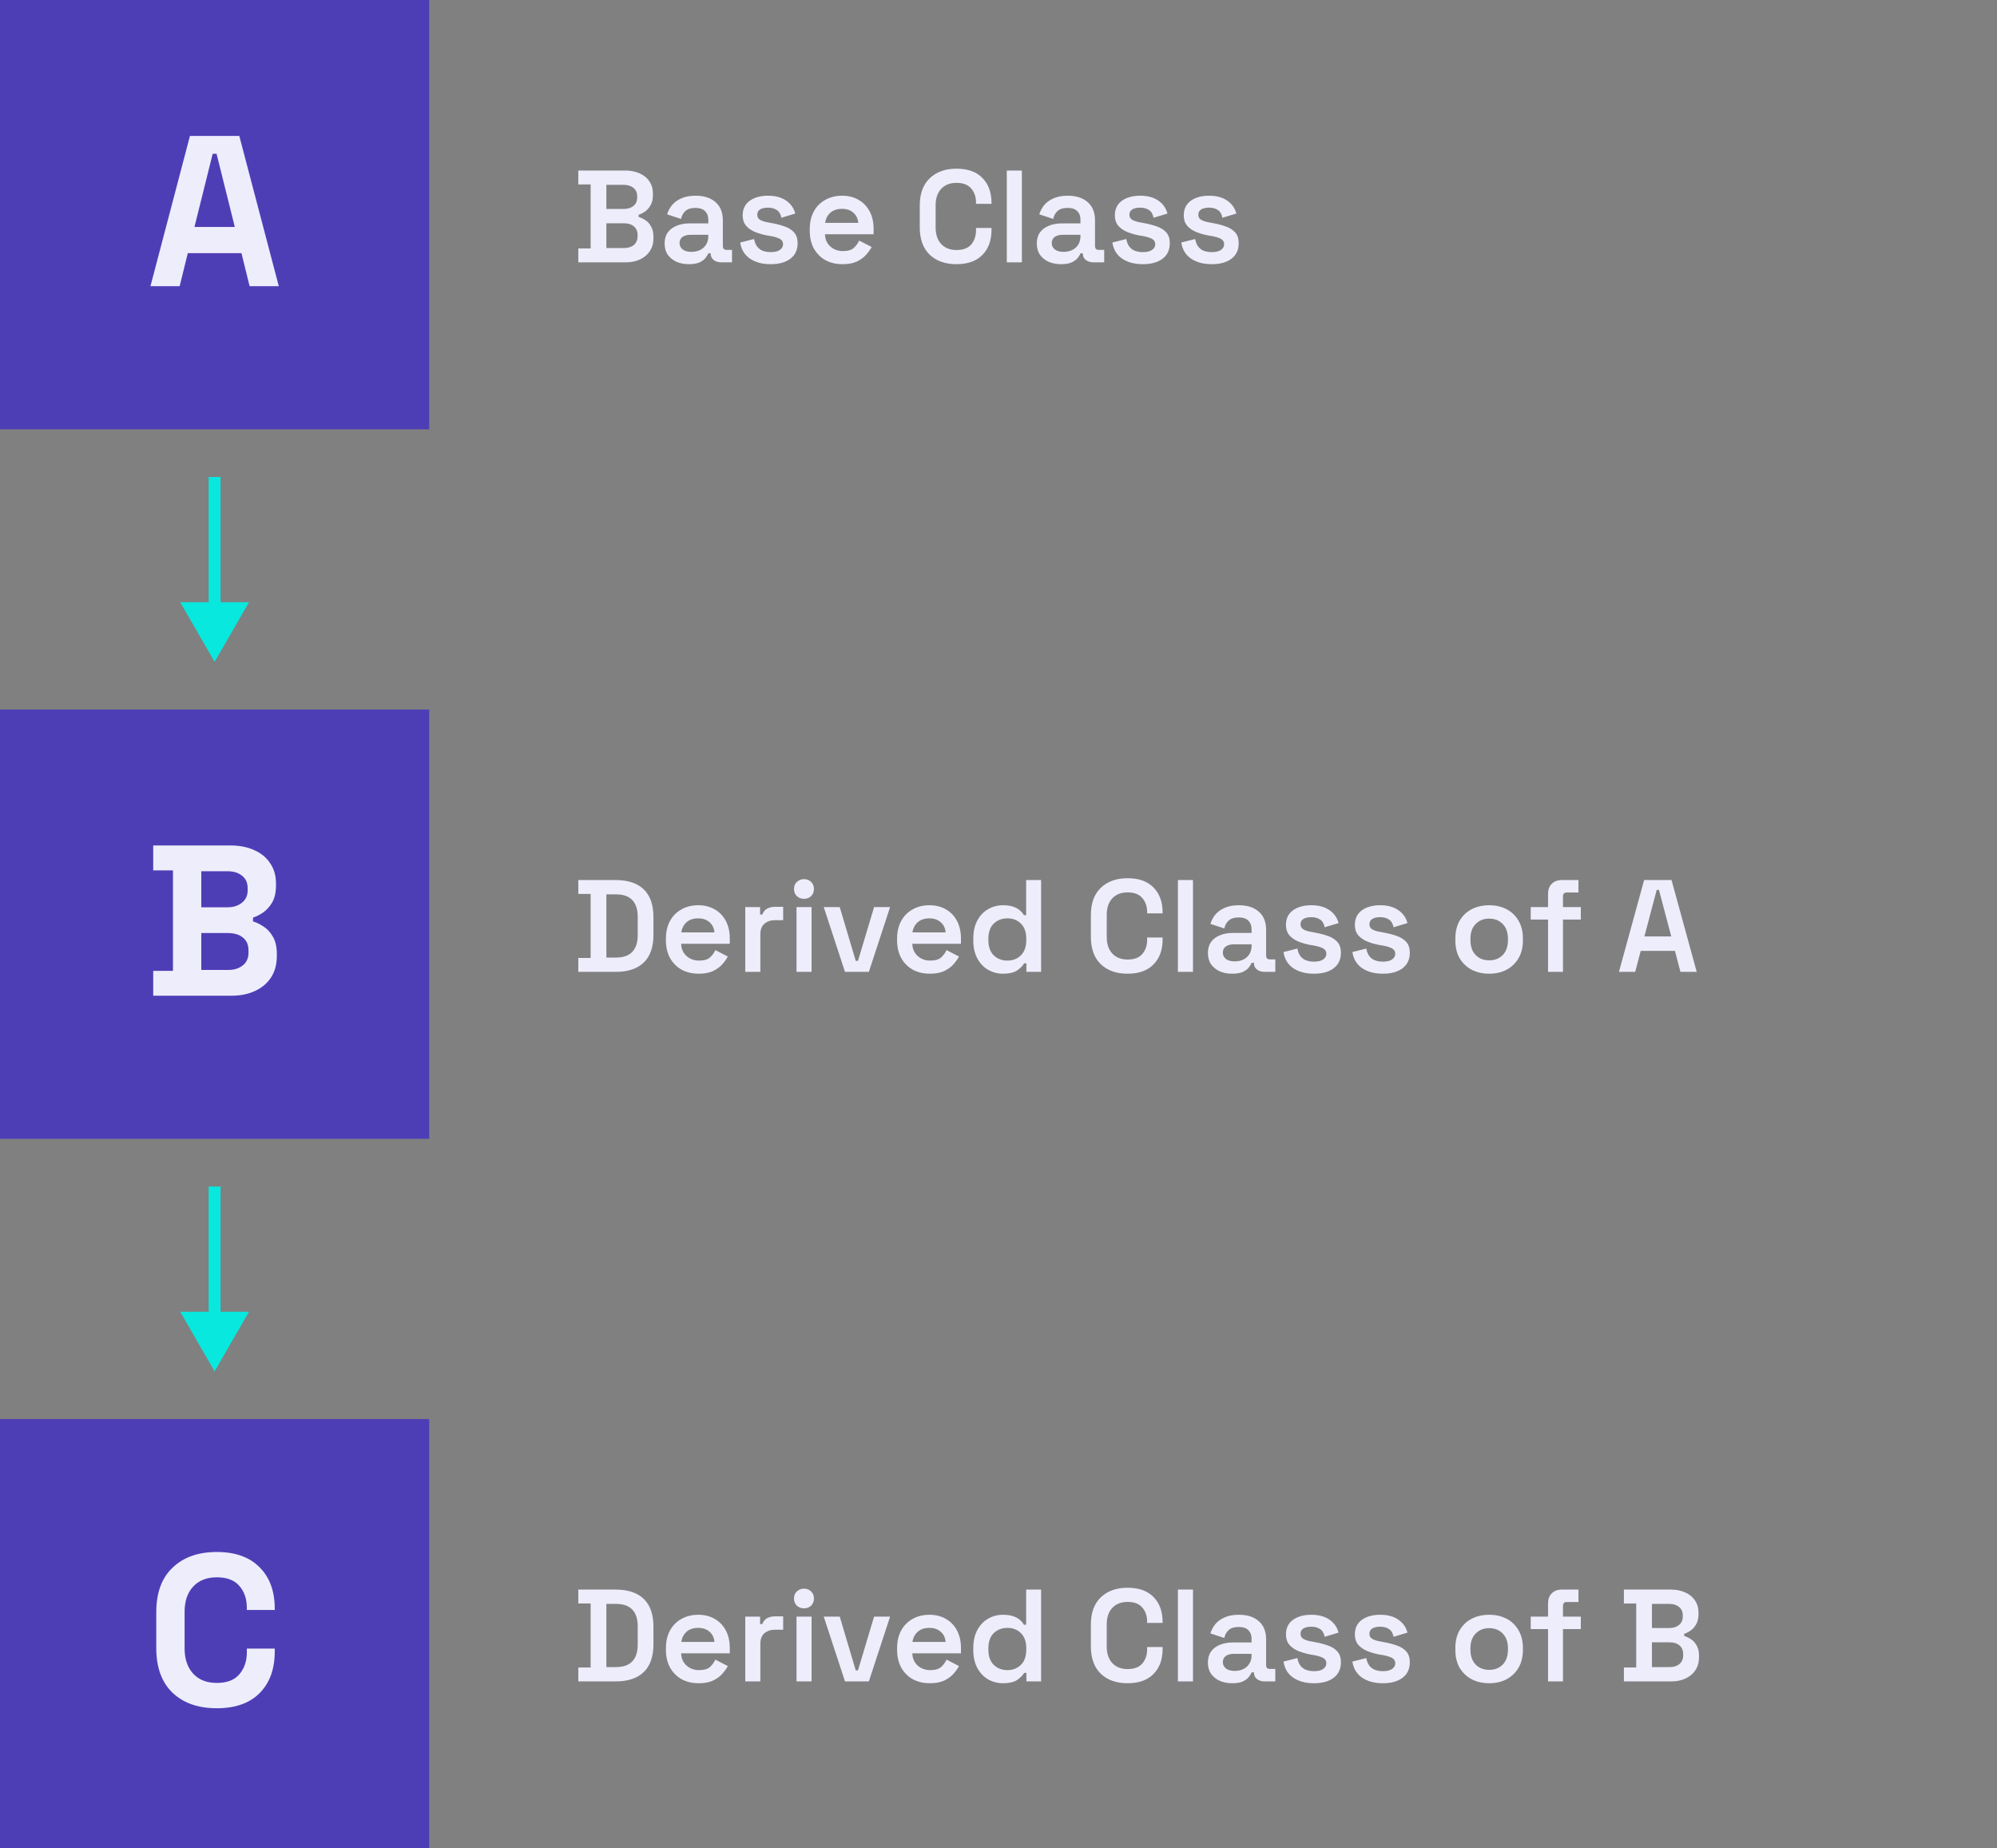 <svg width="335" height="310" viewBox="0 0 335 310" fill="none" xmlns="http://www.w3.org/2000/svg">
<rect x="0" y="0" width="335" height="310" fill="#808080" stroke="none"/>
<rect width="72" height="72" fill="#4E3EB6"/>
<path d="M25.24 48L31.864 22.8H40.144L46.768 48H41.872L40.504 42.456H31.504L30.136 48H25.24ZM32.62 38.064H39.388L36.328 25.788H35.68L32.62 38.064Z" fill="#EEEDFC"/>
<path d="M97.012 44V41.668H99.08V30.932H97.012V28.6H104.888C105.812 28.6 106.619 28.761 107.308 29.084C108.012 29.392 108.555 29.839 108.936 30.426C109.332 30.998 109.53 31.687 109.53 32.494V32.692C109.53 33.396 109.398 33.975 109.134 34.43C108.87 34.885 108.555 35.237 108.188 35.486C107.821 35.735 107.469 35.911 107.132 36.014V36.388C107.469 36.476 107.829 36.645 108.21 36.894C108.606 37.129 108.936 37.481 109.2 37.95C109.479 38.405 109.618 38.999 109.618 39.732V39.952C109.618 40.788 109.413 41.514 109.002 42.13C108.606 42.731 108.056 43.193 107.352 43.516C106.663 43.839 105.863 44 104.954 44H97.012ZM101.72 41.602H104.646C105.35 41.602 105.907 41.433 106.318 41.096C106.743 40.744 106.956 40.253 106.956 39.622V39.424C106.956 38.793 106.751 38.309 106.34 37.972C105.929 37.62 105.365 37.444 104.646 37.444H101.72V41.602ZM101.72 35.046H104.624C105.299 35.046 105.841 34.877 106.252 34.54C106.677 34.203 106.89 33.733 106.89 33.132V32.912C106.89 32.311 106.677 31.841 106.252 31.504C105.841 31.167 105.299 30.998 104.624 30.998H101.72V35.046ZM115.56 44.308C114.797 44.308 114.108 44.176 113.492 43.912C112.876 43.633 112.385 43.237 112.018 42.724C111.666 42.211 111.49 41.58 111.49 40.832C111.49 40.099 111.666 39.483 112.018 38.984C112.385 38.485 112.883 38.111 113.514 37.862C114.145 37.598 114.863 37.466 115.67 37.466H118.816V36.806C118.816 36.234 118.64 35.772 118.288 35.42C117.936 35.053 117.386 34.87 116.638 34.87C115.905 34.87 115.347 35.046 114.966 35.398C114.599 35.735 114.357 36.175 114.24 36.718L111.908 35.948C112.084 35.376 112.363 34.855 112.744 34.386C113.14 33.917 113.661 33.543 114.306 33.264C114.951 32.971 115.743 32.824 116.682 32.824C118.105 32.824 119.219 33.183 120.026 33.902C120.847 34.606 121.258 35.633 121.258 36.982V41.25C121.258 41.69 121.463 41.91 121.874 41.91H122.798V44H121.016C120.488 44 120.055 43.868 119.718 43.604C119.381 43.34 119.212 42.981 119.212 42.526V42.482H118.838C118.75 42.687 118.596 42.937 118.376 43.23C118.156 43.523 117.819 43.78 117.364 44C116.924 44.205 116.323 44.308 115.56 44.308ZM115.978 42.24C116.814 42.24 117.496 42.005 118.024 41.536C118.552 41.052 118.816 40.407 118.816 39.6V39.38H115.824C115.281 39.38 114.841 39.497 114.504 39.732C114.167 39.967 113.998 40.311 113.998 40.766C113.998 41.206 114.174 41.565 114.526 41.844C114.878 42.108 115.362 42.24 115.978 42.24ZM129.293 44.308C127.885 44.308 126.727 44 125.817 43.384C124.908 42.768 124.358 41.866 124.167 40.678L126.499 40.084C126.602 40.641 126.785 41.081 127.049 41.404C127.313 41.727 127.636 41.954 128.017 42.086C128.413 42.218 128.839 42.284 129.293 42.284C129.983 42.284 130.496 42.159 130.833 41.91C131.185 41.661 131.361 41.345 131.361 40.964C131.361 40.568 131.193 40.275 130.855 40.084C130.533 39.893 130.034 39.732 129.359 39.6L128.677 39.49C127.929 39.343 127.247 39.145 126.631 38.896C126.015 38.632 125.517 38.28 125.135 37.84C124.769 37.385 124.585 36.813 124.585 36.124C124.585 35.068 124.974 34.254 125.751 33.682C126.543 33.11 127.577 32.824 128.853 32.824C130.071 32.824 131.075 33.095 131.867 33.638C132.659 34.181 133.173 34.907 133.407 35.816L131.075 36.52C130.958 35.904 130.701 35.471 130.305 35.222C129.909 34.958 129.425 34.826 128.853 34.826C128.267 34.826 127.812 34.929 127.489 35.134C127.181 35.339 127.027 35.633 127.027 36.014C127.027 36.395 127.189 36.681 127.511 36.872C127.834 37.063 128.267 37.202 128.809 37.29L129.491 37.422C130.298 37.569 131.024 37.759 131.669 37.994C132.329 38.229 132.85 38.566 133.231 39.006C133.613 39.446 133.803 40.04 133.803 40.788C133.803 41.917 133.393 42.79 132.571 43.406C131.765 44.007 130.672 44.308 129.293 44.308ZM141.336 44.308C140.25 44.308 139.29 44.081 138.454 43.626C137.632 43.157 136.987 42.504 136.518 41.668C136.063 40.817 135.836 39.827 135.836 38.698V38.434C135.836 37.29 136.063 36.3 136.518 35.464C136.972 34.628 137.61 33.983 138.432 33.528C139.253 33.059 140.199 32.824 141.27 32.824C142.326 32.824 143.25 33.059 144.042 33.528C144.834 33.983 145.45 34.628 145.89 35.464C146.33 36.3 146.55 37.275 146.55 38.39V39.292H138.388C138.417 40.143 138.718 40.825 139.29 41.338C139.862 41.851 140.566 42.108 141.402 42.108C142.223 42.108 142.832 41.932 143.228 41.58C143.624 41.213 143.924 40.803 144.13 40.348L146.22 41.426C146.014 41.822 145.714 42.247 145.318 42.702C144.936 43.142 144.423 43.523 143.778 43.846C143.132 44.154 142.318 44.308 141.336 44.308ZM138.41 37.378H143.976C143.917 36.659 143.638 36.087 143.14 35.662C142.656 35.237 142.025 35.024 141.248 35.024C140.441 35.024 139.796 35.237 139.312 35.662C138.828 36.087 138.527 36.659 138.41 37.378ZM160.452 44.308C158.575 44.308 157.079 43.78 155.964 42.724C154.85 41.653 154.292 40.121 154.292 38.126V34.474C154.292 32.479 154.85 30.954 155.964 29.898C157.079 28.827 158.575 28.292 160.452 28.292C162.33 28.292 163.774 28.805 164.786 29.832C165.813 30.859 166.326 32.267 166.326 34.056V34.188H163.73V33.99C163.73 33.022 163.459 32.23 162.916 31.614C162.388 30.983 161.567 30.668 160.452 30.668C159.367 30.668 158.509 31.005 157.878 31.68C157.262 32.34 156.954 33.257 156.954 34.43V38.17C156.954 39.329 157.262 40.245 157.878 40.92C158.509 41.595 159.367 41.932 160.452 41.932C161.567 41.932 162.388 41.624 162.916 41.008C163.459 40.377 163.73 39.578 163.73 38.61V38.236H166.326V38.544C166.326 40.333 165.813 41.741 164.786 42.768C163.774 43.795 162.33 44.308 160.452 44.308ZM168.891 44V28.6H171.421V44H168.891ZM177.993 44.308C177.231 44.308 176.541 44.176 175.925 43.912C175.309 43.633 174.818 43.237 174.451 42.724C174.099 42.211 173.923 41.58 173.923 40.832C173.923 40.099 174.099 39.483 174.451 38.984C174.818 38.485 175.317 38.111 175.947 37.862C176.578 37.598 177.297 37.466 178.103 37.466H181.249V36.806C181.249 36.234 181.073 35.772 180.721 35.42C180.369 35.053 179.819 34.87 179.071 34.87C178.338 34.87 177.781 35.046 177.399 35.398C177.033 35.735 176.791 36.175 176.673 36.718L174.341 35.948C174.517 35.376 174.796 34.855 175.177 34.386C175.573 33.917 176.094 33.543 176.739 33.264C177.385 32.971 178.177 32.824 179.115 32.824C180.538 32.824 181.653 33.183 182.459 33.902C183.281 34.606 183.691 35.633 183.691 36.982V41.25C183.691 41.69 183.897 41.91 184.307 41.91H185.231V44H183.449C182.921 44 182.489 43.868 182.151 43.604C181.814 43.34 181.645 42.981 181.645 42.526V42.482H181.271C181.183 42.687 181.029 42.937 180.809 43.23C180.589 43.523 180.252 43.78 179.797 44C179.357 44.205 178.756 44.308 177.993 44.308ZM178.411 42.24C179.247 42.24 179.929 42.005 180.457 41.536C180.985 41.052 181.249 40.407 181.249 39.6V39.38H178.257C177.715 39.38 177.275 39.497 176.937 39.732C176.6 39.967 176.431 40.311 176.431 40.766C176.431 41.206 176.607 41.565 176.959 41.844C177.311 42.108 177.795 42.24 178.411 42.24ZM191.727 44.308C190.319 44.308 189.16 44 188.251 43.384C187.341 42.768 186.791 41.866 186.601 40.678L188.933 40.084C189.035 40.641 189.219 41.081 189.483 41.404C189.747 41.727 190.069 41.954 190.451 42.086C190.847 42.218 191.272 42.284 191.727 42.284C192.416 42.284 192.929 42.159 193.267 41.91C193.619 41.661 193.795 41.345 193.795 40.964C193.795 40.568 193.626 40.275 193.289 40.084C192.966 39.893 192.467 39.732 191.793 39.6L191.111 39.49C190.363 39.343 189.681 39.145 189.065 38.896C188.449 38.632 187.95 38.28 187.569 37.84C187.202 37.385 187.019 36.813 187.019 36.124C187.019 35.068 187.407 34.254 188.185 33.682C188.977 33.11 190.011 32.824 191.287 32.824C192.504 32.824 193.509 33.095 194.301 33.638C195.093 34.181 195.606 34.907 195.841 35.816L193.509 36.52C193.391 35.904 193.135 35.471 192.739 35.222C192.343 34.958 191.859 34.826 191.287 34.826C190.7 34.826 190.245 34.929 189.923 35.134C189.615 35.339 189.461 35.633 189.461 36.014C189.461 36.395 189.622 36.681 189.945 36.872C190.267 37.063 190.7 37.202 191.243 37.29L191.925 37.422C192.731 37.569 193.457 37.759 194.103 37.994C194.763 38.229 195.283 38.566 195.665 39.006C196.046 39.446 196.237 40.04 196.237 40.788C196.237 41.917 195.826 42.79 195.005 43.406C194.198 44.007 193.105 44.308 191.727 44.308ZM203.285 44.308C201.877 44.308 200.719 44 199.809 43.384C198.9 42.768 198.35 41.866 198.159 40.678L200.491 40.084C200.594 40.641 200.777 41.081 201.041 41.404C201.305 41.727 201.628 41.954 202.009 42.086C202.405 42.218 202.831 42.284 203.285 42.284C203.975 42.284 204.488 42.159 204.825 41.91C205.177 41.661 205.353 41.345 205.353 40.964C205.353 40.568 205.185 40.275 204.847 40.084C204.525 39.893 204.026 39.732 203.351 39.6L202.669 39.49C201.921 39.343 201.239 39.145 200.623 38.896C200.007 38.632 199.509 38.28 199.127 37.84C198.761 37.385 198.577 36.813 198.577 36.124C198.577 35.068 198.966 34.254 199.743 33.682C200.535 33.11 201.569 32.824 202.845 32.824C204.063 32.824 205.067 33.095 205.859 33.638C206.651 34.181 207.165 34.907 207.399 35.816L205.067 36.52C204.95 35.904 204.693 35.471 204.297 35.222C203.901 34.958 203.417 34.826 202.845 34.826C202.259 34.826 201.804 34.929 201.481 35.134C201.173 35.339 201.019 35.633 201.019 36.014C201.019 36.395 201.181 36.681 201.503 36.872C201.826 37.063 202.259 37.202 202.801 37.29L203.483 37.422C204.29 37.569 205.016 37.759 205.661 37.994C206.321 38.229 206.842 38.566 207.223 39.006C207.605 39.446 207.795 40.04 207.795 40.788C207.795 41.917 207.385 42.79 206.563 43.406C205.757 44.007 204.664 44.308 203.285 44.308Z" fill="#EEEDFC"/>
<path d="M97.012 163V160.668H99.08V149.932H97.012V147.6H103.282C105.335 147.6 106.905 148.121 107.99 149.162C109.075 150.203 109.618 151.765 109.618 153.848V156.752C109.618 158.835 109.075 160.397 107.99 161.438C106.905 162.479 105.335 163 103.282 163H97.012ZM101.72 160.602H103.304C104.551 160.602 105.475 160.279 106.076 159.634C106.677 158.989 106.978 158.057 106.978 156.84V153.782C106.978 152.535 106.677 151.597 106.076 150.966C105.475 150.321 104.551 149.998 103.304 149.998H101.72V160.602ZM117.209 163.308C116.124 163.308 115.163 163.081 114.327 162.626C113.506 162.157 112.86 161.504 112.391 160.668C111.936 159.817 111.709 158.827 111.709 157.698V157.434C111.709 156.29 111.936 155.3 112.391 154.464C112.846 153.628 113.484 152.983 114.305 152.528C115.126 152.059 116.072 151.824 117.143 151.824C118.199 151.824 119.123 152.059 119.915 152.528C120.707 152.983 121.323 153.628 121.763 154.464C122.203 155.3 122.423 156.275 122.423 157.39V158.292H114.261C114.29 159.143 114.591 159.825 115.163 160.338C115.735 160.851 116.439 161.108 117.275 161.108C118.096 161.108 118.705 160.932 119.101 160.58C119.497 160.213 119.798 159.803 120.003 159.348L122.093 160.426C121.888 160.822 121.587 161.247 121.191 161.702C120.81 162.142 120.296 162.523 119.651 162.846C119.006 163.154 118.192 163.308 117.209 163.308ZM114.283 156.378H119.849C119.79 155.659 119.512 155.087 119.013 154.662C118.529 154.237 117.898 154.024 117.121 154.024C116.314 154.024 115.669 154.237 115.185 154.662C114.701 155.087 114.4 155.659 114.283 156.378ZM125.02 163V152.132H127.506V153.386H127.88C128.041 152.931 128.313 152.601 128.694 152.396C129.075 152.191 129.53 152.088 130.058 152.088H131.378V154.332H130.014C129.281 154.332 128.687 154.53 128.232 154.926C127.777 155.307 127.55 155.901 127.55 156.708V163H125.02ZM133.614 163V152.132H136.144V163H133.614ZM134.868 150.746C134.413 150.746 134.017 150.599 133.68 150.306C133.357 149.998 133.196 149.595 133.196 149.096C133.196 148.597 133.357 148.201 133.68 147.908C134.017 147.6 134.413 147.446 134.868 147.446C135.352 147.446 135.748 147.6 136.056 147.908C136.378 148.201 136.54 148.597 136.54 149.096C136.54 149.595 136.378 149.998 136.056 150.306C135.748 150.599 135.352 150.746 134.868 150.746ZM141.748 163L138.184 152.132H140.868L143.552 161.152H143.926L146.632 152.132H149.316L145.752 163H141.748ZM155.988 163.308C154.903 163.308 153.942 163.081 153.106 162.626C152.285 162.157 151.639 161.504 151.17 160.668C150.715 159.817 150.488 158.827 150.488 157.698V157.434C150.488 156.29 150.715 155.3 151.17 154.464C151.625 153.628 152.263 152.983 153.084 152.528C153.905 152.059 154.851 151.824 155.922 151.824C156.978 151.824 157.902 152.059 158.694 152.528C159.486 152.983 160.102 153.628 160.542 154.464C160.982 155.3 161.202 156.275 161.202 157.39V158.292H153.04C153.069 159.143 153.37 159.825 153.942 160.338C154.514 160.851 155.218 161.108 156.054 161.108C156.875 161.108 157.484 160.932 157.88 160.58C158.276 160.213 158.577 159.803 158.782 159.348L160.872 160.426C160.667 160.822 160.366 161.247 159.97 161.702C159.589 162.142 159.075 162.523 158.43 162.846C157.785 163.154 156.971 163.308 155.988 163.308ZM153.062 156.378H158.628C158.569 155.659 158.291 155.087 157.792 154.662C157.308 154.237 156.677 154.024 155.9 154.024C155.093 154.024 154.448 154.237 153.964 154.662C153.48 155.087 153.179 155.659 153.062 156.378ZM168.243 163.308C167.363 163.308 166.542 163.095 165.779 162.67C165.017 162.23 164.408 161.592 163.953 160.756C163.499 159.92 163.271 158.915 163.271 157.742V157.39C163.271 156.217 163.499 155.212 163.953 154.376C164.408 153.54 165.009 152.909 165.757 152.484C166.52 152.044 167.349 151.824 168.243 151.824C168.918 151.824 169.49 151.905 169.959 152.066C170.429 152.227 170.803 152.433 171.081 152.682C171.375 152.931 171.602 153.203 171.763 153.496H172.137V147.6H174.645V163H172.181V161.57H171.807C171.543 162.01 171.14 162.413 170.597 162.78C170.055 163.132 169.27 163.308 168.243 163.308ZM168.991 161.108C169.901 161.108 170.656 160.815 171.257 160.228C171.859 159.627 172.159 158.776 172.159 157.676V157.456C172.159 156.341 171.859 155.491 171.257 154.904C170.671 154.317 169.915 154.024 168.991 154.024C168.082 154.024 167.319 154.317 166.703 154.904C166.102 155.491 165.801 156.341 165.801 157.456V157.676C165.801 158.776 166.102 159.627 166.703 160.228C167.319 160.815 168.082 161.108 168.991 161.108ZM189.156 163.308C187.278 163.308 185.782 162.78 184.668 161.724C183.553 160.653 182.996 159.121 182.996 157.126V153.474C182.996 151.479 183.553 149.954 184.668 148.898C185.782 147.827 187.278 147.292 189.156 147.292C191.033 147.292 192.478 147.805 193.49 148.832C194.516 149.859 195.03 151.267 195.03 153.056V153.188H192.434V152.99C192.434 152.022 192.162 151.23 191.62 150.614C191.092 149.983 190.27 149.668 189.156 149.668C188.07 149.668 187.212 150.005 186.582 150.68C185.966 151.34 185.658 152.257 185.658 153.43V157.17C185.658 158.329 185.966 159.245 186.582 159.92C187.212 160.595 188.07 160.932 189.156 160.932C190.27 160.932 191.092 160.624 191.62 160.008C192.162 159.377 192.434 158.578 192.434 157.61V157.236H195.03V157.544C195.03 159.333 194.516 160.741 193.49 161.768C192.478 162.795 191.033 163.308 189.156 163.308ZM197.594 163V147.6H200.124V163H197.594ZM206.697 163.308C205.934 163.308 205.245 163.176 204.629 162.912C204.013 162.633 203.521 162.237 203.155 161.724C202.803 161.211 202.627 160.58 202.627 159.832C202.627 159.099 202.803 158.483 203.155 157.984C203.521 157.485 204.02 157.111 204.651 156.862C205.281 156.598 206 156.466 206.807 156.466H209.953V155.806C209.953 155.234 209.777 154.772 209.425 154.42C209.073 154.053 208.523 153.87 207.775 153.87C207.041 153.87 206.484 154.046 206.103 154.398C205.736 154.735 205.494 155.175 205.377 155.718L203.045 154.948C203.221 154.376 203.499 153.855 203.881 153.386C204.277 152.917 204.797 152.543 205.443 152.264C206.088 151.971 206.88 151.824 207.819 151.824C209.241 151.824 210.356 152.183 211.163 152.902C211.984 153.606 212.395 154.633 212.395 155.982V160.25C212.395 160.69 212.6 160.91 213.011 160.91H213.935V163H212.153C211.625 163 211.192 162.868 210.855 162.604C210.517 162.34 210.349 161.981 210.349 161.526V161.482H209.975C209.887 161.687 209.733 161.937 209.513 162.23C209.293 162.523 208.955 162.78 208.501 163C208.061 163.205 207.459 163.308 206.697 163.308ZM207.115 161.24C207.951 161.24 208.633 161.005 209.161 160.536C209.689 160.052 209.953 159.407 209.953 158.6V158.38H206.961C206.418 158.38 205.978 158.497 205.641 158.732C205.303 158.967 205.135 159.311 205.135 159.766C205.135 160.206 205.311 160.565 205.663 160.844C206.015 161.108 206.499 161.24 207.115 161.24ZM220.43 163.308C219.022 163.308 217.863 163 216.954 162.384C216.045 161.768 215.495 160.866 215.304 159.678L217.636 159.084C217.739 159.641 217.922 160.081 218.186 160.404C218.45 160.727 218.773 160.954 219.154 161.086C219.55 161.218 219.975 161.284 220.43 161.284C221.119 161.284 221.633 161.159 221.97 160.91C222.322 160.661 222.498 160.345 222.498 159.964C222.498 159.568 222.329 159.275 221.992 159.084C221.669 158.893 221.171 158.732 220.496 158.6L219.814 158.49C219.066 158.343 218.384 158.145 217.768 157.896C217.152 157.632 216.653 157.28 216.272 156.84C215.905 156.385 215.722 155.813 215.722 155.124C215.722 154.068 216.111 153.254 216.888 152.682C217.68 152.11 218.714 151.824 219.99 151.824C221.207 151.824 222.212 152.095 223.004 152.638C223.796 153.181 224.309 153.907 224.544 154.816L222.212 155.52C222.095 154.904 221.838 154.471 221.442 154.222C221.046 153.958 220.562 153.826 219.99 153.826C219.403 153.826 218.949 153.929 218.626 154.134C218.318 154.339 218.164 154.633 218.164 155.014C218.164 155.395 218.325 155.681 218.648 155.872C218.971 156.063 219.403 156.202 219.946 156.29L220.628 156.422C221.435 156.569 222.161 156.759 222.806 156.994C223.466 157.229 223.987 157.566 224.368 158.006C224.749 158.446 224.94 159.04 224.94 159.788C224.94 160.917 224.529 161.79 223.708 162.406C222.901 163.007 221.809 163.308 220.43 163.308ZM231.989 163.308C230.581 163.308 229.422 163 228.513 162.384C227.603 161.768 227.053 160.866 226.863 159.678L229.195 159.084C229.297 159.641 229.481 160.081 229.745 160.404C230.009 160.727 230.331 160.954 230.713 161.086C231.109 161.218 231.534 161.284 231.989 161.284C232.678 161.284 233.191 161.159 233.529 160.91C233.881 160.661 234.057 160.345 234.057 159.964C234.057 159.568 233.888 159.275 233.551 159.084C233.228 158.893 232.729 158.732 232.055 158.6L231.373 158.49C230.625 158.343 229.943 158.145 229.327 157.896C228.711 157.632 228.212 157.28 227.831 156.84C227.464 156.385 227.281 155.813 227.281 155.124C227.281 154.068 227.669 153.254 228.447 152.682C229.239 152.11 230.273 151.824 231.549 151.824C232.766 151.824 233.771 152.095 234.563 152.638C235.355 153.181 235.868 153.907 236.103 154.816L233.771 155.52C233.653 154.904 233.397 154.471 233.001 154.222C232.605 153.958 232.121 153.826 231.549 153.826C230.962 153.826 230.507 153.929 230.185 154.134C229.877 154.339 229.723 154.633 229.723 155.014C229.723 155.395 229.884 155.681 230.207 155.872C230.529 156.063 230.962 156.202 231.505 156.29L232.187 156.422C232.993 156.569 233.719 156.759 234.365 156.994C235.025 157.229 235.545 157.566 235.927 158.006C236.308 158.446 236.499 159.04 236.499 159.788C236.499 160.917 236.088 161.79 235.267 162.406C234.46 163.007 233.367 163.308 231.989 163.308ZM249.815 163.308C248.729 163.308 247.754 163.088 246.889 162.648C246.038 162.193 245.363 161.555 244.865 160.734C244.381 159.898 244.139 158.901 244.139 157.742V157.39C244.139 156.231 244.381 155.234 244.865 154.398C245.363 153.562 246.038 152.924 246.889 152.484C247.754 152.044 248.729 151.824 249.815 151.824C250.9 151.824 251.868 152.044 252.719 152.484C253.569 152.924 254.237 153.562 254.721 154.398C255.219 155.234 255.469 156.231 255.469 157.39V157.742C255.469 158.901 255.219 159.898 254.721 160.734C254.237 161.555 253.569 162.193 252.719 162.648C251.868 163.088 250.9 163.308 249.815 163.308ZM249.815 161.064C250.739 161.064 251.494 160.771 252.081 160.184C252.667 159.583 252.961 158.747 252.961 157.676V157.456C252.961 156.385 252.667 155.557 252.081 154.97C251.494 154.369 250.739 154.068 249.815 154.068C248.891 154.068 248.135 154.369 247.549 154.97C246.962 155.557 246.669 156.385 246.669 157.456V157.676C246.669 158.747 246.962 159.583 247.549 160.184C248.135 160.771 248.891 161.064 249.815 161.064ZM259.686 163V154.222H256.782V152.132H259.686V149.932C259.686 149.213 259.891 148.649 260.302 148.238C260.727 147.813 261.284 147.6 261.974 147.6H264.79V149.69H262.81C262.399 149.69 262.194 149.91 262.194 150.35V152.132H265.186V154.222H262.194V163H259.686ZM271.581 163L275.805 147.6H280.403L284.627 163H281.899L280.975 159.48H275.233L274.309 163H271.581ZM275.849 157.06H280.359L278.291 149.25H277.917L275.849 157.06Z" fill="#EEEDFC"/>
<rect y="119" width="72" height="72" fill="#4E3EB6"/>
<path d="M25.703 167V162.824H29.015V145.976H25.703V141.8H38.663C40.199 141.8 41.531 142.064 42.659 142.592C43.811 143.096 44.699 143.828 45.323 144.788C45.971 145.724 46.295 146.852 46.295 148.172V148.532C46.295 149.684 46.079 150.632 45.647 151.376C45.215 152.096 44.699 152.66 44.099 153.068C43.523 153.452 42.971 153.728 42.443 153.896V154.544C42.971 154.688 43.547 154.964 44.171 155.372C44.795 155.756 45.323 156.32 45.755 157.064C46.211 157.808 46.439 158.78 46.439 159.98V160.34C46.439 161.732 46.115 162.932 45.467 163.94C44.819 164.924 43.919 165.68 42.767 166.208C41.639 166.736 40.319 167 38.807 167H25.703ZM33.767 162.68H38.231C39.263 162.68 40.091 162.428 40.715 161.924C41.363 161.42 41.687 160.7 41.687 159.764V159.404C41.687 158.468 41.375 157.748 40.751 157.244C40.127 156.74 39.287 156.488 38.231 156.488H33.767V162.68ZM33.767 152.168H38.159C39.143 152.168 39.947 151.916 40.571 151.412C41.219 150.908 41.543 150.212 41.543 149.324V148.964C41.543 148.052 41.231 147.356 40.607 146.876C39.983 146.372 39.167 146.12 38.159 146.12H33.767V152.168Z" fill="#EEEDFC"/>
<path d="M97.012 282V279.668H99.08V268.932H97.012V266.6H103.282C105.335 266.6 106.905 267.121 107.99 268.162C109.075 269.203 109.618 270.765 109.618 272.848V275.752C109.618 277.835 109.075 279.397 107.99 280.438C106.905 281.479 105.335 282 103.282 282H97.012ZM101.72 279.602H103.304C104.551 279.602 105.475 279.279 106.076 278.634C106.677 277.989 106.978 277.057 106.978 275.84V272.782C106.978 271.535 106.677 270.597 106.076 269.966C105.475 269.321 104.551 268.998 103.304 268.998H101.72V279.602ZM117.209 282.308C116.124 282.308 115.163 282.081 114.327 281.626C113.506 281.157 112.86 280.504 112.391 279.668C111.936 278.817 111.709 277.827 111.709 276.698V276.434C111.709 275.29 111.936 274.3 112.391 273.464C112.846 272.628 113.484 271.983 114.305 271.528C115.126 271.059 116.072 270.824 117.143 270.824C118.199 270.824 119.123 271.059 119.915 271.528C120.707 271.983 121.323 272.628 121.763 273.464C122.203 274.3 122.423 275.275 122.423 276.39V277.292H114.261C114.29 278.143 114.591 278.825 115.163 279.338C115.735 279.851 116.439 280.108 117.275 280.108C118.096 280.108 118.705 279.932 119.101 279.58C119.497 279.213 119.798 278.803 120.003 278.348L122.093 279.426C121.888 279.822 121.587 280.247 121.191 280.702C120.81 281.142 120.296 281.523 119.651 281.846C119.006 282.154 118.192 282.308 117.209 282.308ZM114.283 275.378H119.849C119.79 274.659 119.512 274.087 119.013 273.662C118.529 273.237 117.898 273.024 117.121 273.024C116.314 273.024 115.669 273.237 115.185 273.662C114.701 274.087 114.4 274.659 114.283 275.378ZM125.02 282V271.132H127.506V272.386H127.88C128.041 271.931 128.313 271.601 128.694 271.396C129.075 271.191 129.53 271.088 130.058 271.088H131.378V273.332H130.014C129.281 273.332 128.687 273.53 128.232 273.926C127.777 274.307 127.55 274.901 127.55 275.708V282H125.02ZM133.614 282V271.132H136.144V282H133.614ZM134.868 269.746C134.413 269.746 134.017 269.599 133.68 269.306C133.357 268.998 133.196 268.595 133.196 268.096C133.196 267.597 133.357 267.201 133.68 266.908C134.017 266.6 134.413 266.446 134.868 266.446C135.352 266.446 135.748 266.6 136.056 266.908C136.378 267.201 136.54 267.597 136.54 268.096C136.54 268.595 136.378 268.998 136.056 269.306C135.748 269.599 135.352 269.746 134.868 269.746ZM141.748 282L138.184 271.132H140.868L143.552 280.152H143.926L146.632 271.132H149.316L145.752 282H141.748ZM155.988 282.308C154.903 282.308 153.942 282.081 153.106 281.626C152.285 281.157 151.639 280.504 151.17 279.668C150.715 278.817 150.488 277.827 150.488 276.698V276.434C150.488 275.29 150.715 274.3 151.17 273.464C151.625 272.628 152.263 271.983 153.084 271.528C153.905 271.059 154.851 270.824 155.922 270.824C156.978 270.824 157.902 271.059 158.694 271.528C159.486 271.983 160.102 272.628 160.542 273.464C160.982 274.3 161.202 275.275 161.202 276.39V277.292H153.04C153.069 278.143 153.37 278.825 153.942 279.338C154.514 279.851 155.218 280.108 156.054 280.108C156.875 280.108 157.484 279.932 157.88 279.58C158.276 279.213 158.577 278.803 158.782 278.348L160.872 279.426C160.667 279.822 160.366 280.247 159.97 280.702C159.589 281.142 159.075 281.523 158.43 281.846C157.785 282.154 156.971 282.308 155.988 282.308ZM153.062 275.378H158.628C158.569 274.659 158.291 274.087 157.792 273.662C157.308 273.237 156.677 273.024 155.9 273.024C155.093 273.024 154.448 273.237 153.964 273.662C153.48 274.087 153.179 274.659 153.062 275.378ZM168.243 282.308C167.363 282.308 166.542 282.095 165.779 281.67C165.017 281.23 164.408 280.592 163.953 279.756C163.499 278.92 163.271 277.915 163.271 276.742V276.39C163.271 275.217 163.499 274.212 163.953 273.376C164.408 272.54 165.009 271.909 165.757 271.484C166.52 271.044 167.349 270.824 168.243 270.824C168.918 270.824 169.49 270.905 169.959 271.066C170.429 271.227 170.803 271.433 171.081 271.682C171.375 271.931 171.602 272.203 171.763 272.496H172.137V266.6H174.645V282H172.181V280.57H171.807C171.543 281.01 171.14 281.413 170.597 281.78C170.055 282.132 169.27 282.308 168.243 282.308ZM168.991 280.108C169.901 280.108 170.656 279.815 171.257 279.228C171.859 278.627 172.159 277.776 172.159 276.676V276.456C172.159 275.341 171.859 274.491 171.257 273.904C170.671 273.317 169.915 273.024 168.991 273.024C168.082 273.024 167.319 273.317 166.703 273.904C166.102 274.491 165.801 275.341 165.801 276.456V276.676C165.801 277.776 166.102 278.627 166.703 279.228C167.319 279.815 168.082 280.108 168.991 280.108ZM189.156 282.308C187.278 282.308 185.782 281.78 184.668 280.724C183.553 279.653 182.996 278.121 182.996 276.126V272.474C182.996 270.479 183.553 268.954 184.668 267.898C185.782 266.827 187.278 266.292 189.156 266.292C191.033 266.292 192.478 266.805 193.49 267.832C194.516 268.859 195.03 270.267 195.03 272.056V272.188H192.434V271.99C192.434 271.022 192.162 270.23 191.62 269.614C191.092 268.983 190.27 268.668 189.156 268.668C188.07 268.668 187.212 269.005 186.582 269.68C185.966 270.34 185.658 271.257 185.658 272.43V276.17C185.658 277.329 185.966 278.245 186.582 278.92C187.212 279.595 188.07 279.932 189.156 279.932C190.27 279.932 191.092 279.624 191.62 279.008C192.162 278.377 192.434 277.578 192.434 276.61V276.236H195.03V276.544C195.03 278.333 194.516 279.741 193.49 280.768C192.478 281.795 191.033 282.308 189.156 282.308ZM197.594 282V266.6H200.124V282H197.594ZM206.697 282.308C205.934 282.308 205.245 282.176 204.629 281.912C204.013 281.633 203.521 281.237 203.155 280.724C202.803 280.211 202.627 279.58 202.627 278.832C202.627 278.099 202.803 277.483 203.155 276.984C203.521 276.485 204.02 276.111 204.651 275.862C205.281 275.598 206 275.466 206.807 275.466H209.953V274.806C209.953 274.234 209.777 273.772 209.425 273.42C209.073 273.053 208.523 272.87 207.775 272.87C207.041 272.87 206.484 273.046 206.103 273.398C205.736 273.735 205.494 274.175 205.377 274.718L203.045 273.948C203.221 273.376 203.499 272.855 203.881 272.386C204.277 271.917 204.797 271.543 205.443 271.264C206.088 270.971 206.88 270.824 207.819 270.824C209.241 270.824 210.356 271.183 211.163 271.902C211.984 272.606 212.395 273.633 212.395 274.982V279.25C212.395 279.69 212.6 279.91 213.011 279.91H213.935V282H212.153C211.625 282 211.192 281.868 210.855 281.604C210.517 281.34 210.349 280.981 210.349 280.526V280.482H209.975C209.887 280.687 209.733 280.937 209.513 281.23C209.293 281.523 208.955 281.78 208.501 282C208.061 282.205 207.459 282.308 206.697 282.308ZM207.115 280.24C207.951 280.24 208.633 280.005 209.161 279.536C209.689 279.052 209.953 278.407 209.953 277.6V277.38H206.961C206.418 277.38 205.978 277.497 205.641 277.732C205.303 277.967 205.135 278.311 205.135 278.766C205.135 279.206 205.311 279.565 205.663 279.844C206.015 280.108 206.499 280.24 207.115 280.24ZM220.43 282.308C219.022 282.308 217.863 282 216.954 281.384C216.045 280.768 215.495 279.866 215.304 278.678L217.636 278.084C217.739 278.641 217.922 279.081 218.186 279.404C218.45 279.727 218.773 279.954 219.154 280.086C219.55 280.218 219.975 280.284 220.43 280.284C221.119 280.284 221.633 280.159 221.97 279.91C222.322 279.661 222.498 279.345 222.498 278.964C222.498 278.568 222.329 278.275 221.992 278.084C221.669 277.893 221.171 277.732 220.496 277.6L219.814 277.49C219.066 277.343 218.384 277.145 217.768 276.896C217.152 276.632 216.653 276.28 216.272 275.84C215.905 275.385 215.722 274.813 215.722 274.124C215.722 273.068 216.111 272.254 216.888 271.682C217.68 271.11 218.714 270.824 219.99 270.824C221.207 270.824 222.212 271.095 223.004 271.638C223.796 272.181 224.309 272.907 224.544 273.816L222.212 274.52C222.095 273.904 221.838 273.471 221.442 273.222C221.046 272.958 220.562 272.826 219.99 272.826C219.403 272.826 218.949 272.929 218.626 273.134C218.318 273.339 218.164 273.633 218.164 274.014C218.164 274.395 218.325 274.681 218.648 274.872C218.971 275.063 219.403 275.202 219.946 275.29L220.628 275.422C221.435 275.569 222.161 275.759 222.806 275.994C223.466 276.229 223.987 276.566 224.368 277.006C224.749 277.446 224.94 278.04 224.94 278.788C224.94 279.917 224.529 280.79 223.708 281.406C222.901 282.007 221.809 282.308 220.43 282.308ZM231.989 282.308C230.581 282.308 229.422 282 228.513 281.384C227.603 280.768 227.053 279.866 226.863 278.678L229.195 278.084C229.297 278.641 229.481 279.081 229.745 279.404C230.009 279.727 230.331 279.954 230.713 280.086C231.109 280.218 231.534 280.284 231.989 280.284C232.678 280.284 233.191 280.159 233.529 279.91C233.881 279.661 234.057 279.345 234.057 278.964C234.057 278.568 233.888 278.275 233.551 278.084C233.228 277.893 232.729 277.732 232.055 277.6L231.373 277.49C230.625 277.343 229.943 277.145 229.327 276.896C228.711 276.632 228.212 276.28 227.831 275.84C227.464 275.385 227.281 274.813 227.281 274.124C227.281 273.068 227.669 272.254 228.447 271.682C229.239 271.11 230.273 270.824 231.549 270.824C232.766 270.824 233.771 271.095 234.563 271.638C235.355 272.181 235.868 272.907 236.103 273.816L233.771 274.52C233.653 273.904 233.397 273.471 233.001 273.222C232.605 272.958 232.121 272.826 231.549 272.826C230.962 272.826 230.507 272.929 230.185 273.134C229.877 273.339 229.723 273.633 229.723 274.014C229.723 274.395 229.884 274.681 230.207 274.872C230.529 275.063 230.962 275.202 231.505 275.29L232.187 275.422C232.993 275.569 233.719 275.759 234.365 275.994C235.025 276.229 235.545 276.566 235.927 277.006C236.308 277.446 236.499 278.04 236.499 278.788C236.499 279.917 236.088 280.79 235.267 281.406C234.46 282.007 233.367 282.308 231.989 282.308ZM249.815 282.308C248.729 282.308 247.754 282.088 246.889 281.648C246.038 281.193 245.363 280.555 244.865 279.734C244.381 278.898 244.139 277.901 244.139 276.742V276.39C244.139 275.231 244.381 274.234 244.865 273.398C245.363 272.562 246.038 271.924 246.889 271.484C247.754 271.044 248.729 270.824 249.815 270.824C250.9 270.824 251.868 271.044 252.719 271.484C253.569 271.924 254.237 272.562 254.721 273.398C255.219 274.234 255.469 275.231 255.469 276.39V276.742C255.469 277.901 255.219 278.898 254.721 279.734C254.237 280.555 253.569 281.193 252.719 281.648C251.868 282.088 250.9 282.308 249.815 282.308ZM249.815 280.064C250.739 280.064 251.494 279.771 252.081 279.184C252.667 278.583 252.961 277.747 252.961 276.676V276.456C252.961 275.385 252.667 274.557 252.081 273.97C251.494 273.369 250.739 273.068 249.815 273.068C248.891 273.068 248.135 273.369 247.549 273.97C246.962 274.557 246.669 275.385 246.669 276.456V276.676C246.669 277.747 246.962 278.583 247.549 279.184C248.135 279.771 248.891 280.064 249.815 280.064ZM259.686 282V273.222H256.782V271.132H259.686V268.932C259.686 268.213 259.891 267.649 260.302 267.238C260.727 266.813 261.284 266.6 261.974 266.6H264.79V268.69H262.81C262.399 268.69 262.194 268.91 262.194 269.35V271.132H265.186V273.222H262.194V282H259.686ZM272.41 282V279.668H274.478V268.932H272.41V266.6H280.286C281.21 266.6 282.017 266.761 282.706 267.084C283.41 267.392 283.953 267.839 284.334 268.426C284.73 268.998 284.928 269.687 284.928 270.494V270.692C284.928 271.396 284.796 271.975 284.532 272.43C284.268 272.885 283.953 273.237 283.586 273.486C283.22 273.735 282.868 273.911 282.53 274.014V274.388C282.868 274.476 283.227 274.645 283.608 274.894C284.004 275.129 284.334 275.481 284.598 275.95C284.877 276.405 285.016 276.999 285.016 277.732V277.952C285.016 278.788 284.811 279.514 284.4 280.13C284.004 280.731 283.454 281.193 282.75 281.516C282.061 281.839 281.262 282 280.352 282H272.41ZM277.118 279.602H280.044C280.748 279.602 281.306 279.433 281.716 279.096C282.142 278.744 282.354 278.253 282.354 277.622V277.424C282.354 276.793 282.149 276.309 281.738 275.972C281.328 275.62 280.763 275.444 280.044 275.444H277.118V279.602ZM277.118 273.046H280.022C280.697 273.046 281.24 272.877 281.65 272.54C282.076 272.203 282.288 271.733 282.288 271.132V270.912C282.288 270.311 282.076 269.841 281.65 269.504C281.24 269.167 280.697 268.998 280.022 268.998H277.118V273.046Z" fill="#EEEDFC"/>
<rect y="238" width="72" height="72" fill="#4E3EB6"/>
<path d="M36.368 286.504C33.248 286.504 30.776 285.64 28.952 283.912C27.128 282.16 26.216 279.664 26.216 276.424V270.376C26.216 267.136 27.128 264.652 28.952 262.924C30.776 261.172 33.248 260.296 36.368 260.296C39.464 260.296 41.852 261.148 43.532 262.852C45.236 264.532 46.088 266.848 46.088 269.8V270.016H41.408V269.656C41.408 268.168 40.988 266.944 40.148 265.984C39.332 265.024 38.072 264.544 36.368 264.544C34.688 264.544 33.368 265.06 32.408 266.092C31.448 267.124 30.968 268.528 30.968 270.304V276.496C30.968 278.248 31.448 279.652 32.408 280.708C33.368 281.74 34.688 282.256 36.368 282.256C38.072 282.256 39.332 281.776 40.148 280.816C40.988 279.832 41.408 278.608 41.408 277.144V276.496H46.088V277C46.088 279.952 45.236 282.28 43.532 283.984C41.852 285.664 39.464 286.504 36.368 286.504Z" fill="#EEEDFC"/>
<path d="M36 111L41.773 101L30.227 101L36 111ZM35 80L35 102L37 102L37 80L35 80Z" fill="#08E8DE"/>
<path d="M36 230L41.773 220L30.227 220L36 230ZM35 199L35 221L37 221L37 199L35 199Z" fill="#08E8DE"/>
</svg>
